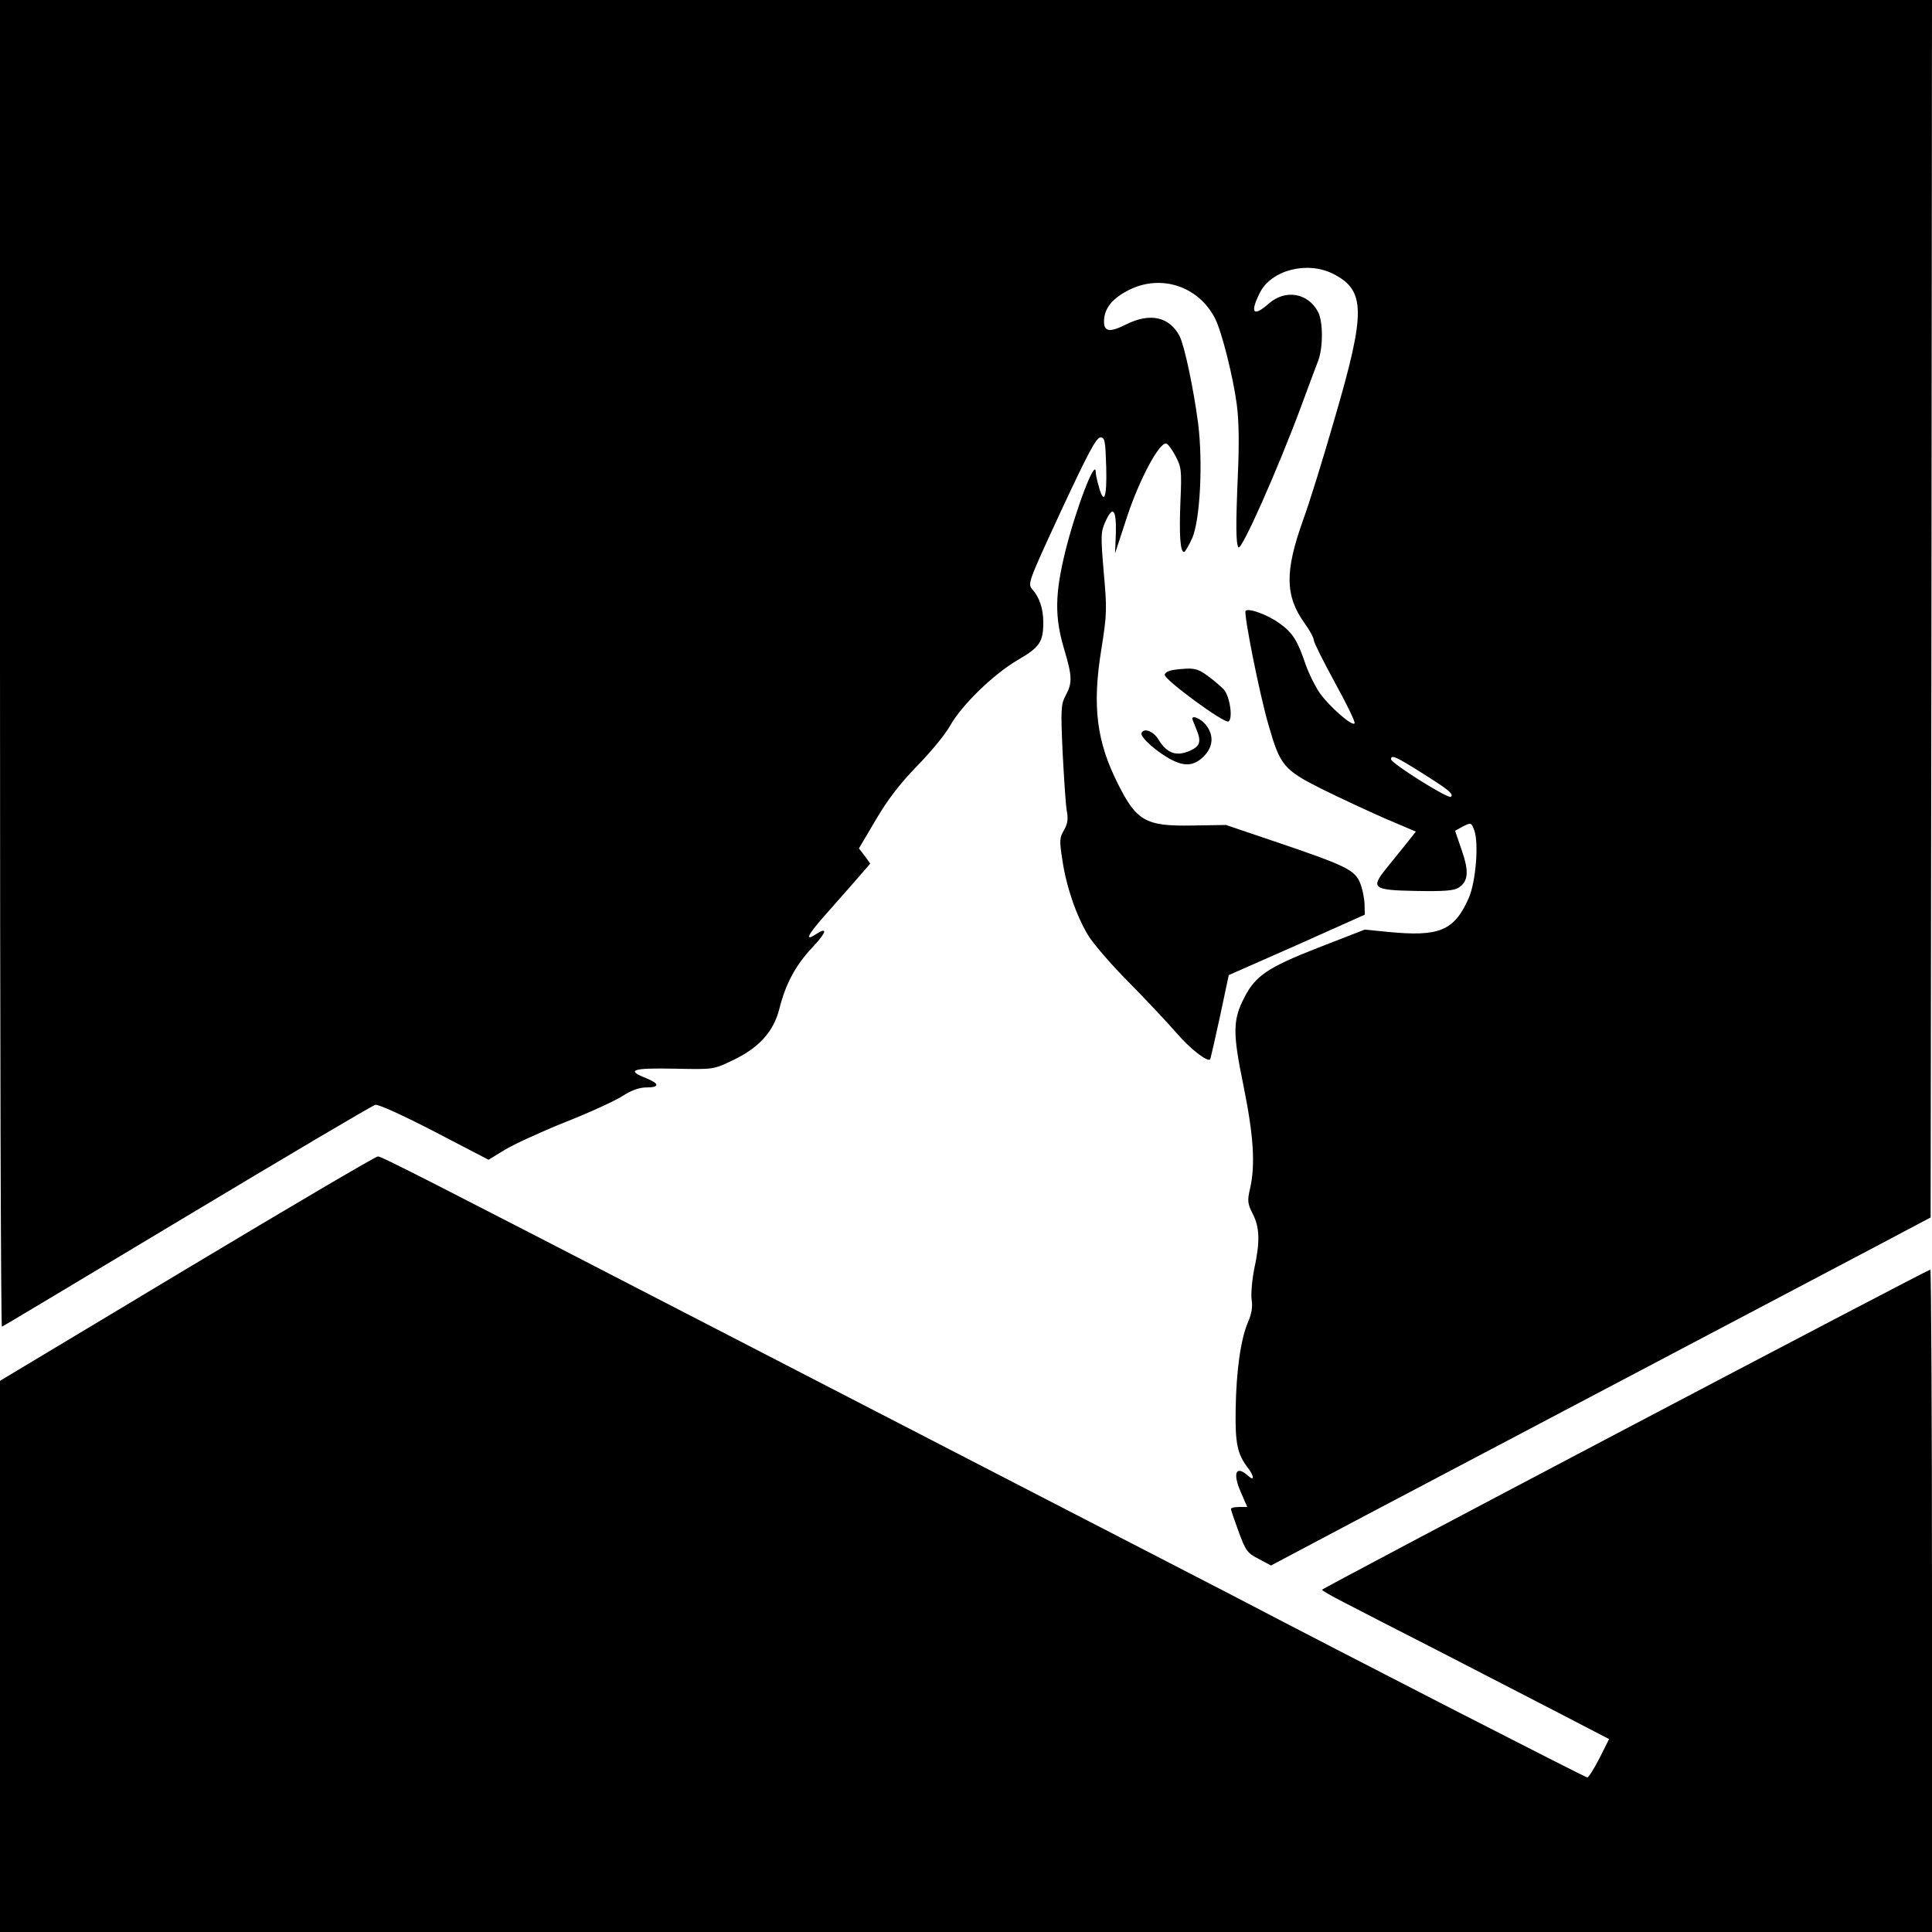 <?xml version="1.0" standalone="no"?>
<!DOCTYPE svg PUBLIC "-//W3C//DTD SVG 20010904//EN"
 "http://www.w3.org/TR/2001/REC-SVG-20010904/DTD/svg10.dtd">
<svg version="1.0" xmlns="http://www.w3.org/2000/svg"
 width="700pt" height="700pt" viewBox="0 0 700 700"
 preserveAspectRatio="xMidYMid meet">
<g transform="translate(0,700) scale(0.1,-0.1)"
fill="#000000" stroke="none">
<path d="M0 4594 c0 -1323 3 -2403 7 -2401 5 2 307 183 672 402 365 219 671
400 681 402 10 3 102 -39 214 -97 l196 -102 59 36 c33 20 131 65 218 100 87
34 180 77 207 94 34 22 62 32 88 32 49 0 48 14 -2 34 -73 29 -49 37 103 34
142 -3 142 -3 209 29 98 46 151 105 172 189 23 91 59 157 119 221 52 55 58 77
13 48 -41 -27 -30 -3 27 62 28 32 79 89 111 126 l59 68 -20 28 -21 27 62 105
c43 73 87 130 149 194 48 49 102 114 119 145 42 75 157 187 246 239 79 46 92
65 92 136 0 50 -14 91 -40 120 -17 20 -15 26 105 285 96 206 127 265 142 265
16 0 18 -11 21 -107 3 -112 -8 -140 -27 -70 -6 20 -11 44 -11 51 0 55 -71
-130 -110 -286 -38 -155 -39 -238 -5 -353 30 -100 31 -124 6 -170 -17 -32 -18
-50 -11 -205 5 -93 11 -189 15 -212 6 -31 3 -48 -10 -71 -16 -26 -17 -38 -6
-107 14 -96 49 -199 93 -273 18 -30 85 -108 148 -171 63 -64 141 -147 173
-184 50 -58 112 -106 122 -95 1 2 17 71 35 154 l32 151 247 109 246 110 -1 39
c-1 22 -8 57 -17 78 -20 46 -54 62 -308 148 l-177 60 -123 -2 c-167 -3 -201
16 -268 150 -78 154 -94 282 -61 486 21 132 21 148 9 282 -11 133 -11 145 6
183 27 60 40 45 38 -41 l-3 -74 45 137 c44 132 115 265 140 261 6 0 21 -21 34
-45 21 -40 23 -51 18 -163 -5 -123 -1 -185 13 -185 4 0 17 23 30 51 28 67 39
270 21 415 -16 123 -49 280 -67 316 -37 71 -108 86 -195 42 -58 -29 -79 -26
-79 11 0 44 26 80 82 110 118 65 260 21 321 -100 24 -48 65 -211 78 -310 8
-60 9 -146 4 -255 -8 -189 -7 -248 2 -263 10 -16 143 283 230 518 24 66 51
137 59 158 18 48 18 140 0 176 -36 70 -119 84 -179 31 -57 -50 -69 -34 -32 40
42 82 171 115 265 68 118 -60 119 -137 6 -523 -41 -143 -93 -311 -116 -373
-65 -183 -64 -271 6 -369 19 -26 34 -54 34 -62 0 -8 34 -76 76 -153 42 -76 74
-142 72 -148 -5 -16 -92 60 -127 110 -17 25 -39 70 -50 101 -29 87 -48 117
-93 149 -43 32 -114 58 -125 47 -8 -8 51 -306 84 -417 41 -143 55 -160 191
-228 64 -32 168 -80 229 -107 l113 -48 -35 -44 c-19 -24 -51 -63 -71 -88 -59
-73 -51 -80 105 -83 104 -2 139 1 156 12 35 23 38 58 11 136 l-24 70 29 16
c28 14 30 14 40 -13 18 -46 6 -190 -20 -248 -53 -118 -106 -140 -296 -121
l-80 8 -170 -66 c-181 -71 -226 -101 -266 -179 -43 -82 -43 -130 -4 -319 37
-182 44 -288 24 -375 -10 -43 -9 -54 10 -91 25 -49 27 -101 5 -201 -8 -41 -12
-91 -9 -111 4 -25 0 -50 -14 -82 -26 -62 -42 -176 -44 -316 -2 -121 6 -161 45
-211 23 -31 23 -49 0 -28 -44 40 -57 10 -26 -60 l23 -53 -30 0 c-16 0 -29 -3
-29 -7 0 -5 13 -42 28 -83 25 -68 31 -77 72 -98 l45 -24 340 180 c474 250
1512 797 1865 983 l185 98 3 2205 2 2206 -3500 0 -3500 0 0 -2406z m5162 -401
c89 -56 105 -70 95 -80 -9 -9 -216 121 -217 136 0 18 18 10 122 -56z"/>
<path d="M4253 4573 c-19 -3 -33 -10 -33 -18 0 -19 217 -178 231 -169 17 10 5
91 -17 116 -11 11 -37 34 -58 49 -38 28 -52 31 -123 22z"/>
<path d="M4320 4396 c0 -2 7 -20 15 -39 18 -43 13 -60 -21 -76 -51 -23 -85
-12 -117 40 -18 30 -53 43 -61 23 -6 -15 58 -71 111 -98 48 -24 80 -20 114 13
35 35 38 77 8 115 -17 21 -49 36 -49 22z"/>
<path d="M678 2404 l-678 -407 0 -998 0 -999 3500 0 3500 0 0 1200 c0 660 -3
1200 -6 1200 -10 0 -2203 -1154 -2204 -1160 0 -3 35 -23 78 -45 42 -22 194
-100 337 -173 143 -74 342 -176 442 -228 l183 -95 -35 -70 c-20 -38 -39 -69
-44 -69 -7 0 -843 428 -1296 665 -77 40 -430 222 -785 405 -355 183 -838 433
-1075 555 -1067 551 -1212 625 -1226 625 -8 0 -319 -183 -691 -406z"/>
</g>
</svg>
